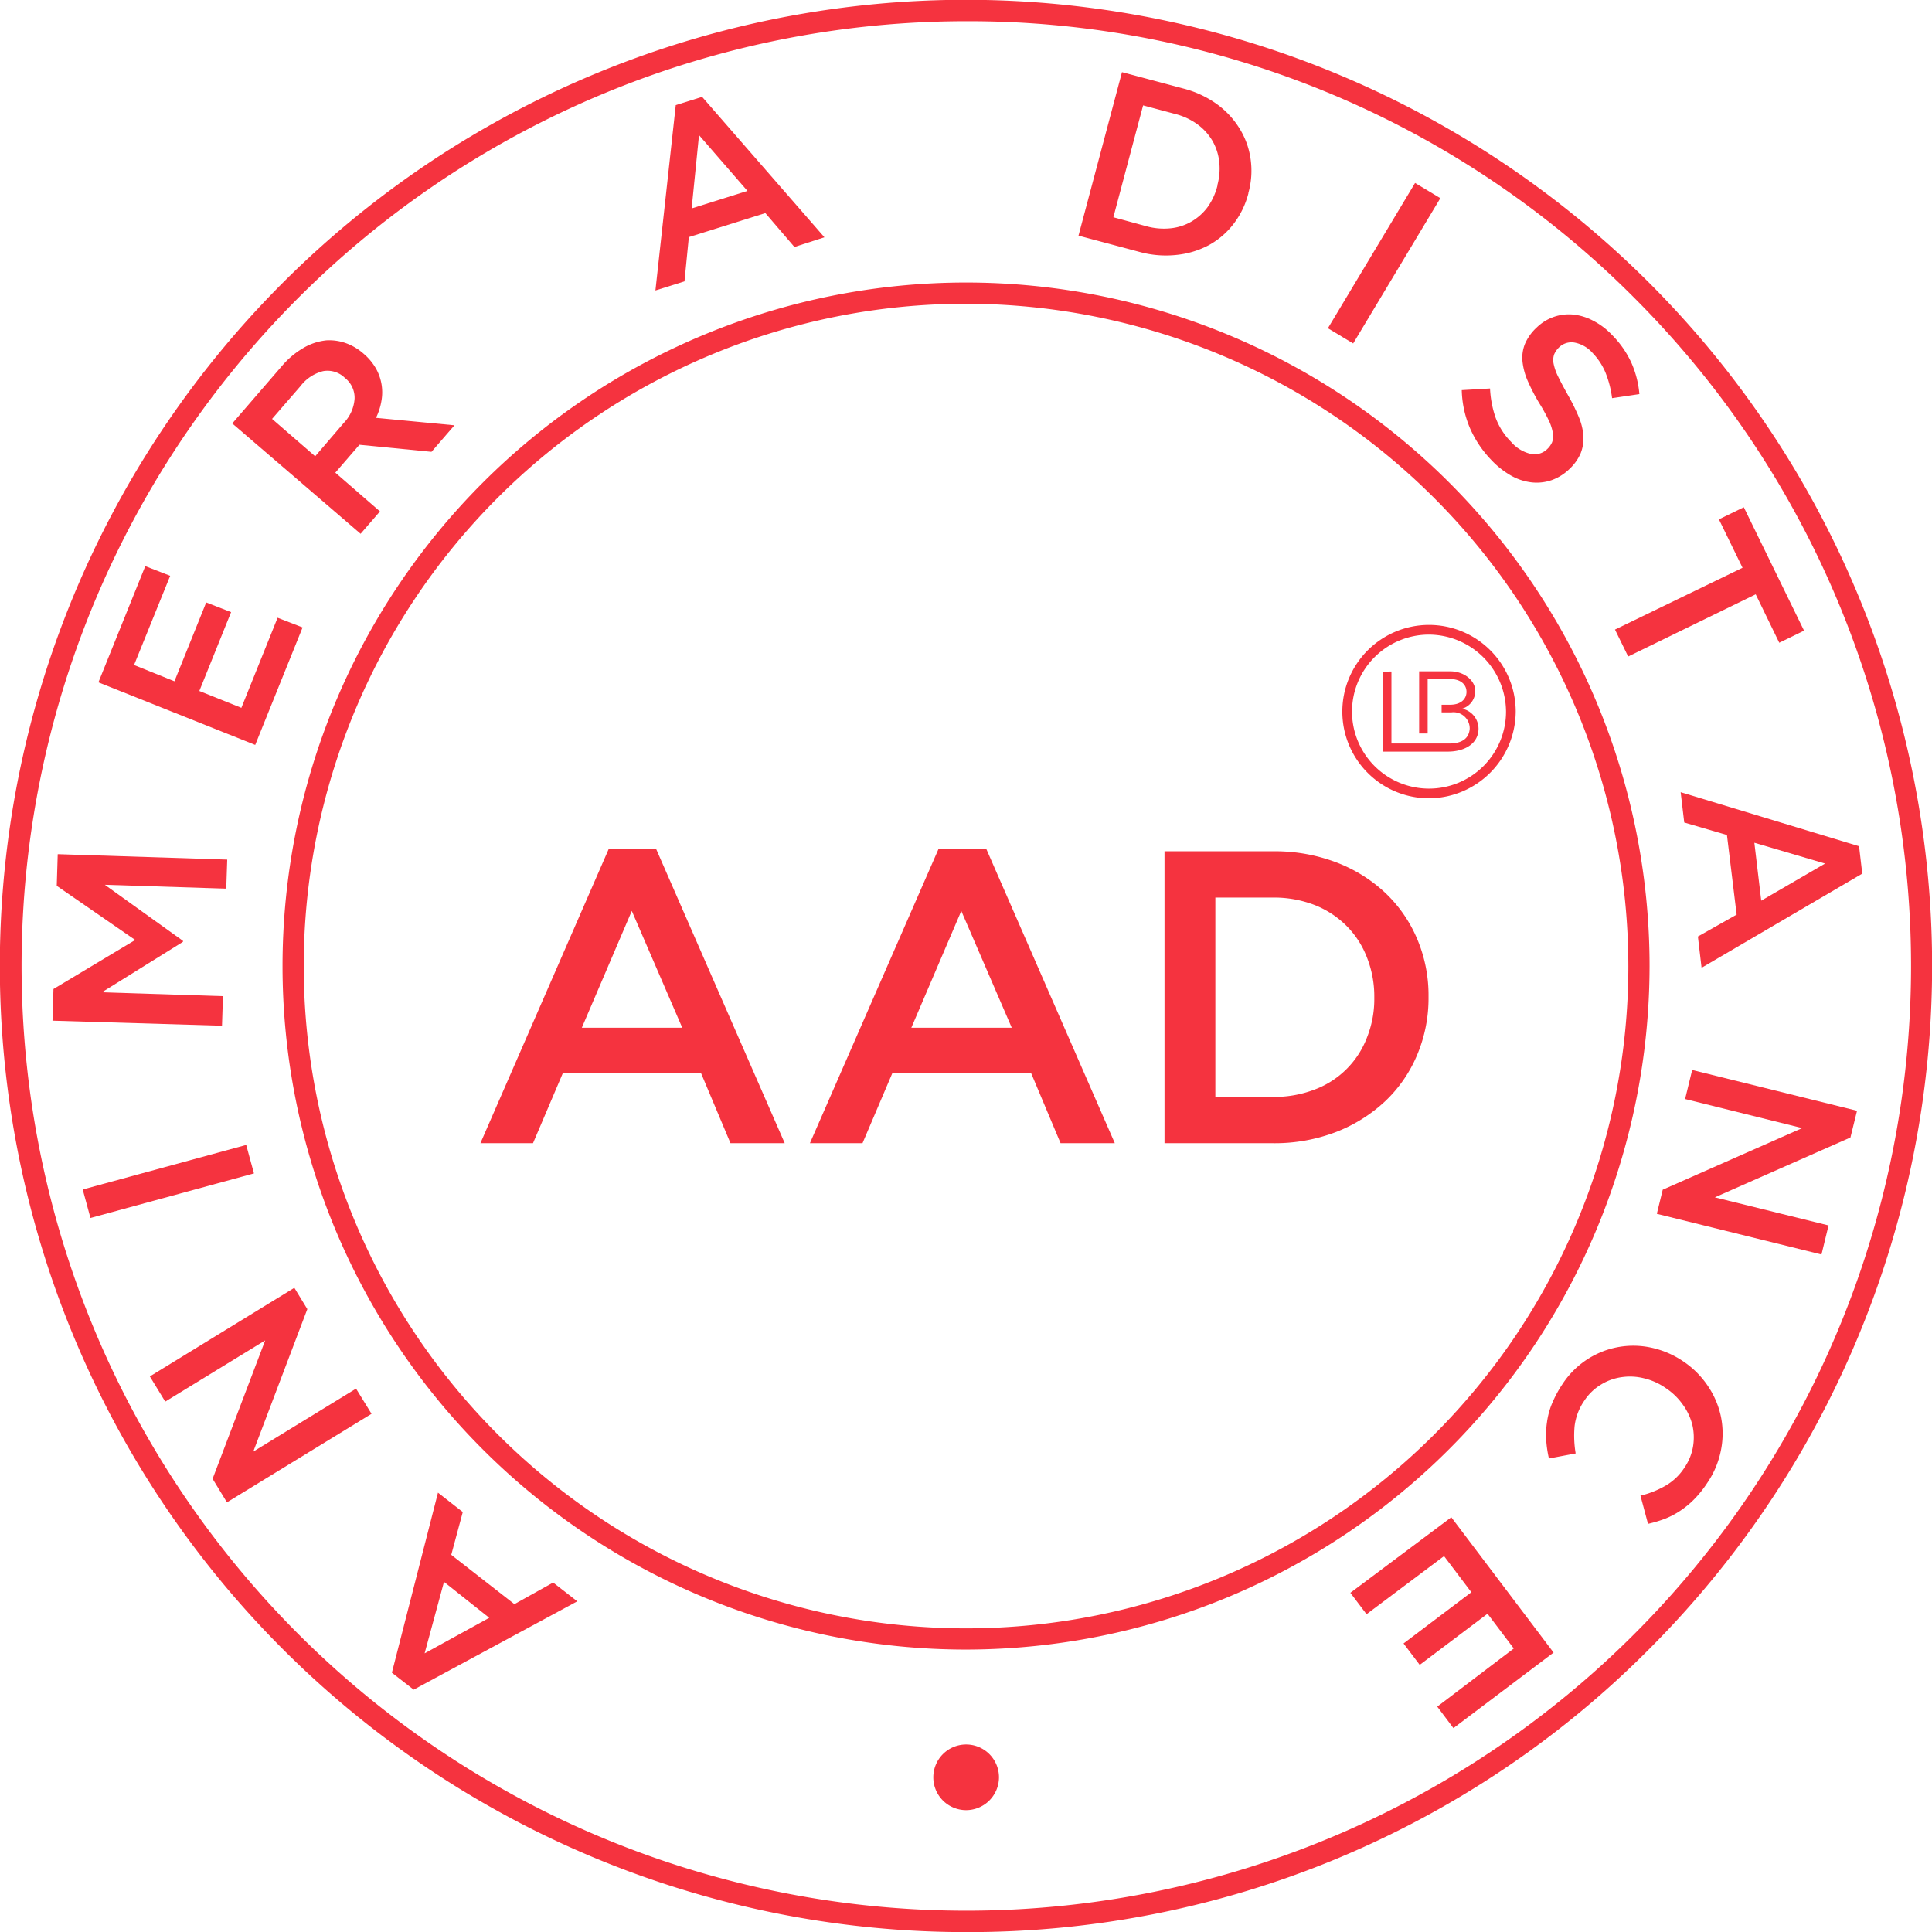 <?xml version="1.0" encoding="UTF-8"?> <svg xmlns="http://www.w3.org/2000/svg" id="Calque_1" data-name="Calque 1" viewBox="0 0 199.47 199.47"><defs><style>.cls-1{fill:#f5333f;}.cls-2{fill:none;}</style></defs><title>AAD_logo_2</title><path class="cls-1" d="M333.7,397.31a8.95,8.95,0,1,1,8.95-8.95A9,9,0,0,1,333.7,397.31Zm0-16.9a7.95,7.95,0,1,0,7.95,7.95A8,8,0,0,0,333.7,380.41Z" transform="translate(-186.16 -314.89)"></path><path class="cls-1" d="M328.93,384.23v8.26h6.72c1.71,0,3.16-.81,3.16-2.38a2.12,2.12,0,0,0-1.69-2.05,1.89,1.89,0,0,0,1.35-1.86c0-1-1.09-2-2.59-2h-3.2v6.42h.88V385h2.32c1.13,0,1.69.6,1.69,1.32s-.56,1.33-1.69,1.33H335v.79h1a1.67,1.67,0,0,1,1.9,1.7c-.08,1-.8,1.48-2,1.51h-6.08v-7.43Z" transform="translate(-186.16 -314.89)"></path><path class="cls-1" d="M249,402.56h4.91l13.27,30.36h-5.6l-3.06-7.28H244.29l-3.1,7.28h-5.43ZM256.6,421l-5.21-12.06L246.23,421Z" transform="translate(-186.16 -314.89)"></path><path class="cls-1" d="M283.05,402.56H288l13.26,30.36h-5.6l-3.06-7.28H278.31l-3.1,7.28h-5.43ZM290.62,421l-5.21-12.06L280.25,421Z" transform="translate(-186.16 -314.89)"></path><path class="cls-1" d="M306.39,402.78h11.24a17.86,17.86,0,0,1,6.48,1.14,15.32,15.32,0,0,1,5.08,3.16,14.07,14.07,0,0,1,3.29,4.76,14.89,14.89,0,0,1,1.17,5.92v.09a15.06,15.06,0,0,1-1.17,5.94,14,14,0,0,1-3.29,4.78,15.72,15.72,0,0,1-5.08,3.19,17.65,17.65,0,0,1-6.48,1.16H306.39Zm11.19,25.36a11.64,11.64,0,0,0,4.31-.76,9.23,9.23,0,0,0,5.4-5.36,10.71,10.71,0,0,0,.76-4.09v-.08a10.92,10.92,0,0,0-.76-4.11,9.32,9.32,0,0,0-2.11-3.26,9.64,9.64,0,0,0-3.29-2.15,11.64,11.64,0,0,0-4.31-.77h-5.94v20.58Z" transform="translate(-186.16 -314.89)"></path><path class="cls-1" d="M285.9,485.2a70.57,70.57,0,1,1,70.57-70.57A70.65,70.65,0,0,1,285.9,485.2Zm0-138.95a68.38,68.38,0,1,0,68.38,68.38A68.46,68.46,0,0,0,285.9,346.25Z" transform="translate(-186.16 -314.89)"></path><path class="cls-1" d="M285.9,514.37a99.75,99.75,0,1,1,70.53-29.22A99.06,99.06,0,0,1,285.9,514.37Zm0-197.29a97.54,97.54,0,1,0,69,28.57A96.91,96.91,0,0,0,285.9,317.08Z" transform="translate(-186.16 -314.89)"></path><path class="cls-1" d="M228.87,489.34l-2.25-1.75L231.38,469l2.56,2-1.19,4.42,6.52,5.09,4-2.23,2.49,1.94ZM232,478.21,230,485.59l6.67-3.67Z" transform="translate(-186.16 -314.89)"></path><path class="cls-1" d="M209.59,470l-1.48-2.43,5.43-14.29-10.32,6.32-1.59-2.6,14.92-9.15,1.34,2.2-5.58,14.71,10.61-6.5,1.6,2.6Z" transform="translate(-186.16 -314.89)"></path><path class="cls-1" d="M195.5,440.64l-.8-2.94,16.88-4.6.8,2.94Z" transform="translate(-186.16 -314.89)"></path><path class="cls-1" d="M191.58,420.27l.1-3.27,8.44-5.06-8.1-5.59.1-3.27,17.5.56-.1,3-12.54-.4,8.07,5.79v.1l-8.37,5.21,12.5.4-.1,3.05Z" transform="translate(-186.16 -314.89)"></path><path class="cls-1" d="M196.32,385.34l4.84-12,2.57,1L200,383.55l4.17,1.68,3.28-8.14,2.57,1-3.28,8.14,4.34,1.74,3.74-9.3,2.58,1-4.89,12.13Z" transform="translate(-186.16 -314.89)"></path><path class="cls-1" d="M210.14,358.61l5.1-5.9a8.58,8.58,0,0,1,2.27-1.91,5.85,5.85,0,0,1,2.36-.77,5.1,5.1,0,0,1,2,.29,5.62,5.62,0,0,1,1.83,1.09l0,0a5.78,5.78,0,0,1,1.26,1.5,5,5,0,0,1,.58,3.38,6.31,6.31,0,0,1-.56,1.74l8.1.77-2.37,2.74-7.44-.73,0,0-2.49,2.88,4.61,4-2,2.31Zm11.51-.05a4,4,0,0,0,1.12-2.51,2.6,2.6,0,0,0-1-2.14l0,0a2.55,2.55,0,0,0-2.26-.7,4.23,4.23,0,0,0-2.32,1.54l-2.94,3.39L218.7,362Z" transform="translate(-186.16 -314.89)"></path><path class="cls-1" d="M255.93,325.74l2.72-.85,12.63,14.5-3.1,1-3-3.5-7.9,2.48-.45,4.57-3,.94Zm7.4,8.86-5-5.76-.76,7.57Z" transform="translate(-186.16 -314.89)"></path><path class="cls-1" d="M302,322.34l6.3,1.68a10.34,10.34,0,0,1,3.47,1.6,8.77,8.77,0,0,1,2.37,2.54,8.07,8.07,0,0,1,1.14,3.16,8.48,8.48,0,0,1-.23,3.49v.05a8.71,8.71,0,0,1-1.54,3.16,8.12,8.12,0,0,1-2.56,2.19,9,9,0,0,1-3.33,1,10.22,10.22,0,0,1-3.81-.31l-6.3-1.68Zm2.49,15.9a6.75,6.75,0,0,0,2.53.22,5.34,5.34,0,0,0,2.16-.7,5.54,5.54,0,0,0,1.67-1.5,6.57,6.57,0,0,0,1-2.18V334a6.48,6.48,0,0,0,.19-2.42,5.56,5.56,0,0,0-.7-2.15,5.67,5.67,0,0,0-1.53-1.69,6.7,6.7,0,0,0-2.3-1.08l-3.33-.89-3.07,11.55Z" transform="translate(-186.16 -314.89)"></path><path class="cls-1" d="M332.26,333.78l2.61,1.57-9,15-2.61-1.57Z" transform="translate(-186.16 -314.89)"></path><path class="cls-1" d="M340.12,362.37a11.17,11.17,0,0,1-2.19-3.27,10.63,10.63,0,0,1-.85-3.93L340,355a10.66,10.66,0,0,0,.57,3,6.94,6.94,0,0,0,1.62,2.53,3.81,3.81,0,0,0,2,1.22,1.87,1.87,0,0,0,1.73-.51l0,0a2.13,2.13,0,0,0,.49-.7,1.87,1.87,0,0,0,.08-.91,4.83,4.83,0,0,0-.4-1.28,17.84,17.84,0,0,0-1-1.82,19.85,19.85,0,0,1-1.2-2.31,6.86,6.86,0,0,1-.54-2,3.84,3.84,0,0,1,.25-1.81,4.93,4.93,0,0,1,1.21-1.7l0,0a4.82,4.82,0,0,1,1.8-1.11,4.71,4.71,0,0,1,2-.23,5.6,5.6,0,0,1,2.05.64,7.16,7.16,0,0,1,1.94,1.47,9.89,9.89,0,0,1,2,2.88,10.11,10.11,0,0,1,.82,3.22l-2.82.42a10.62,10.62,0,0,0-.68-2.64,6.5,6.5,0,0,0-1.31-2,3.3,3.3,0,0,0-1.89-1.1,1.83,1.83,0,0,0-1.58.48l0,0a2.23,2.23,0,0,0-.52.74,1.83,1.83,0,0,0-.06.95,5.36,5.36,0,0,0,.46,1.32q.38.78,1,1.89a20.3,20.3,0,0,1,1.14,2.3,6.06,6.06,0,0,1,.48,2,4.16,4.16,0,0,1-.29,1.76,4.82,4.82,0,0,1-1.11,1.57l0,0a5.07,5.07,0,0,1-1.9,1.2,4.74,4.74,0,0,1-2.08.22,5.6,5.6,0,0,1-2.1-.7A8.73,8.73,0,0,1,340.12,362.37Z" transform="translate(-186.16 -314.89)"></path><path class="cls-1" d="M366.07,373.51l-2.44-5,2.57-1.25L372.42,380l-2.56,1.25-2.43-5-13.17,6.42-1.36-2.78Z" transform="translate(-186.16 -314.89)"></path><path class="cls-1" d="M378.1,402.26l.33,2.83-16.59,9.72-.38-3.23,4-2.26-1-8.22-4.41-1.29-.37-3.13ZM368,407.88l6.59-3.83-7.3-2.15Z" transform="translate(-186.16 -314.89)"></path><path class="cls-1" d="M377.89,429.57l-.68,2.76-14,6.18,11.74,2.9-.73,3-17-4.2.61-2.49,14.4-6.36-12.09-3,.73-3Z" transform="translate(-186.16 -314.89)"></path><path class="cls-1" d="M347.46,457.82a8.73,8.73,0,0,1,9.14-3.8,9.34,9.34,0,0,1,3.31,1.4l0,0A9.24,9.24,0,0,1,362.5,458a8.9,8.9,0,0,1,1.34,3.16,8.75,8.75,0,0,1,0,3.46,9.06,9.06,0,0,1-1.45,3.43,10.61,10.61,0,0,1-1.38,1.7,8.88,8.88,0,0,1-1.48,1.19,8.17,8.17,0,0,1-1.56.79,13.22,13.22,0,0,1-1.66.49l-.78-2.91a9.77,9.77,0,0,0,2.54-1,5.76,5.76,0,0,0,2-1.89,5.46,5.46,0,0,0,.89-2.19,5.72,5.72,0,0,0-.08-2.26,6.09,6.09,0,0,0-1-2.09,6.6,6.6,0,0,0-1.76-1.69l0,0a6.49,6.49,0,0,0-2.24-1,5.89,5.89,0,0,0-2.32-.11,5.49,5.49,0,0,0-2.13.78,5.34,5.34,0,0,0-1.7,1.65,5.81,5.81,0,0,0-1,2.62,10.92,10.92,0,0,0,.11,2.82l-2.76.52a11.51,11.51,0,0,1-.28-1.89,8.92,8.92,0,0,1,.08-1.86,7.68,7.68,0,0,1,.51-1.9A11.71,11.71,0,0,1,347.46,457.82Z" transform="translate(-186.16 -314.89)"></path><path class="cls-1" d="M346.56,485.51l-10.34,7.8-1.67-2.22,7.9-6-2.71-3.59-7,5.28-1.67-2.21,7-5.29-2.82-3.73-8,6-1.67-2.21L336,471.54Z" transform="translate(-186.16 -314.89)"></path><path class="cls-1" d="M285.89,501.78a3.39,3.39,0,1,1,3.41-3.38A3.4,3.4,0,0,1,285.89,501.78Z" transform="translate(-186.16 -314.89)"></path><line class="cls-2" x1="48.9" y1="177.96" x2="157.21" y2="177.96"></line></svg> 